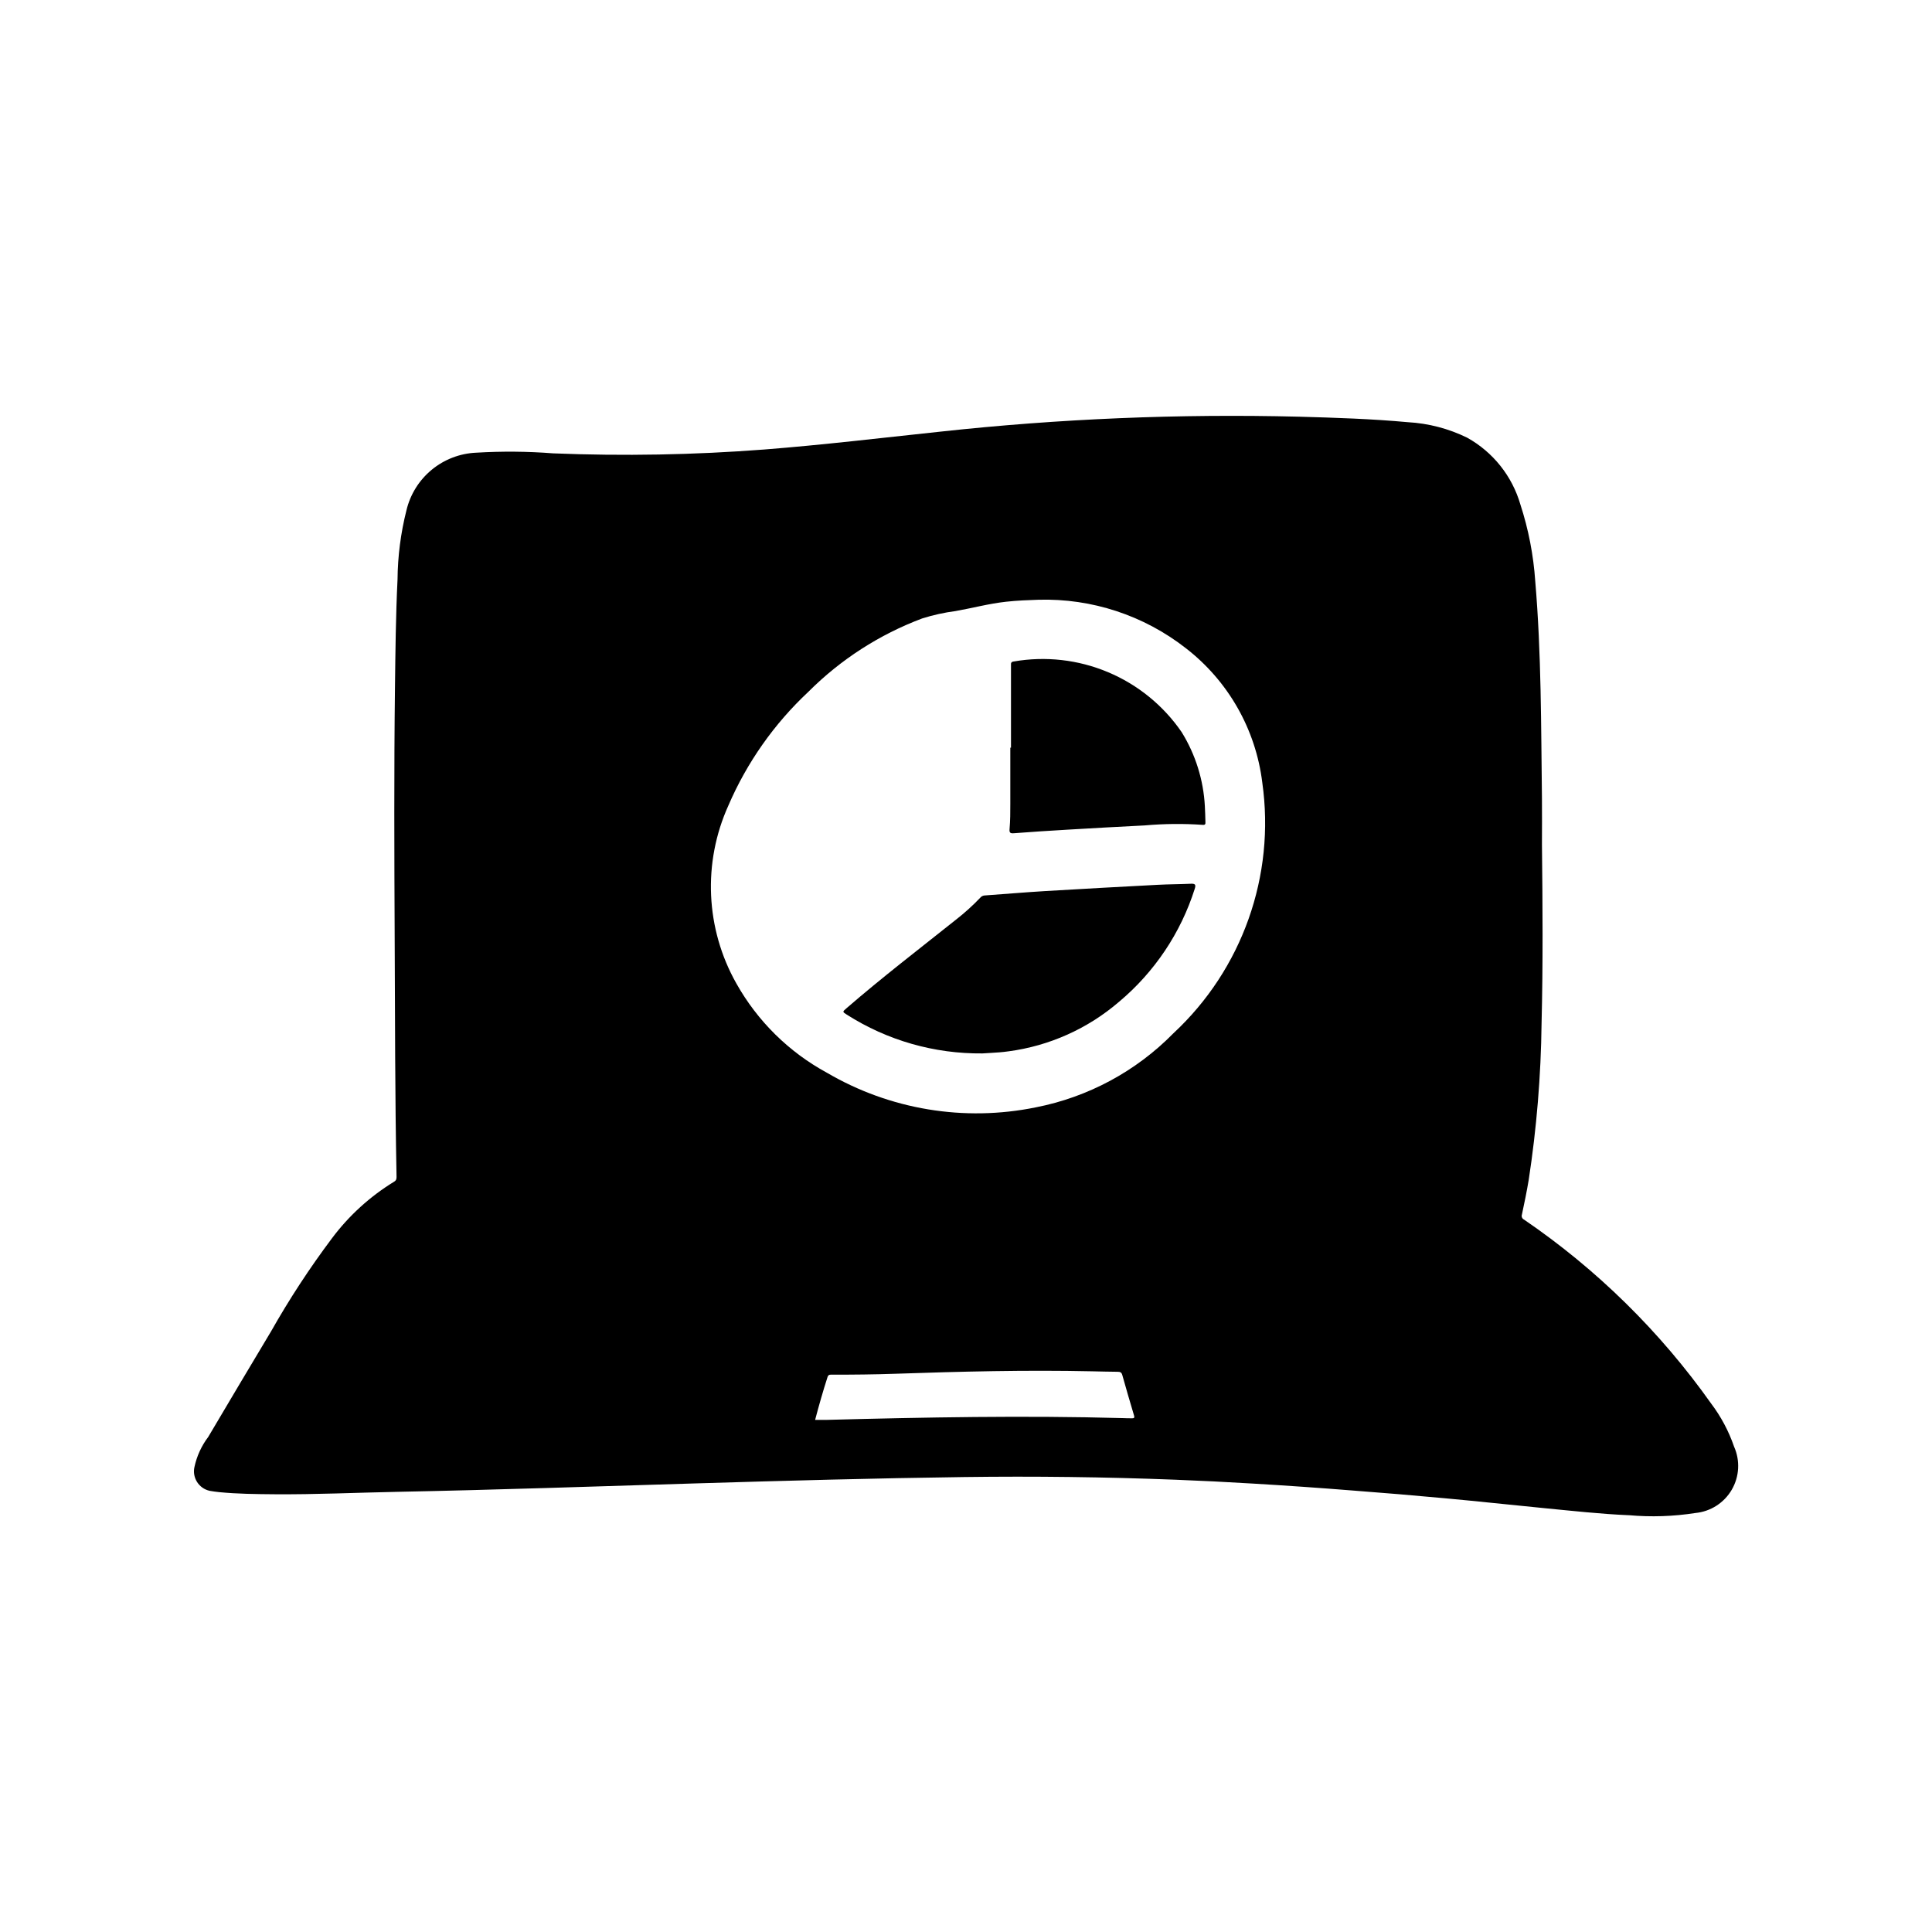<?xml version="1.0" encoding="UTF-8"?>
<!-- Uploaded to: SVG Repo, www.svgrepo.com, Generator: SVG Repo Mixer Tools -->
<svg fill="#000000" width="800px" height="800px" version="1.1" viewBox="144 144 512 512" xmlns="http://www.w3.org/2000/svg">
 <g>
  <path d="m368.41 412.89c10.73 6.836 23.215 10.406 35.938 10.277 1.613-0.102 3.047-0.172 4.481-0.285 0.789-0.055 1.629-0.156 2.441-0.27l-0.004 0.004c10.832-1.441 21.012-6.004 29.293-13.129 9.391-7.863 16.344-18.238 20.051-29.914 0.363-1.109 0.148-1.426-1.008-1.371-2.945 0.133-5.894 0.125-8.84 0.285-9.941 0.527-19.883 1.062-29.82 1.66-5.359 0.324-10.707 0.789-16.059 1.164-0.445 0.043-0.855 0.27-1.133 0.625-1.961 2.047-4.062 3.953-6.297 5.699-9.77 7.785-19.68 15.383-29.125 23.562-1.09 0.941-1.113 0.934 0.082 1.691z"/>
  <path d="m412.77 364.81c4.691-0.355 9.391-0.668 14.098-0.938 6.863-0.41 13.738-0.789 20.609-1.133l0.004-0.004c5.062-0.445 10.152-0.492 15.223-0.141 0.684 0.078 0.789-0.227 0.746-0.746-0.055-1.395-0.047-2.785-0.148-4.172-0.363-6.977-2.484-13.746-6.164-19.68-4.848-7.047-11.613-12.551-19.496-15.863-7.879-3.316-16.547-4.297-24.973-2.836-0.66 0.078-0.789 0.379-0.746 0.961v21.883h-0.18v14.871c0 2.211 0 4.434-0.195 6.637-0.105 1.117 0.223 1.238 1.223 1.16z"/>
  <path d="m593.32 544.96c4.008-0.391 7.586-2.684 9.613-6.164s2.258-7.727 0.621-11.406c-1.414-4.117-3.477-7.988-6.102-11.461-13.492-19.047-30.266-35.539-49.539-48.703-0.527-0.234-0.781-0.836-0.582-1.379 0.652-3.039 1.281-6.086 1.793-9.156 2.106-13.734 3.242-27.605 3.41-41.5 0.395-15.742 0.277-31.566 0.102-47.352 0-4.055 0.047-8.117 0-12.172-0.242-19.223-0.148-38.461-1.777-57.641v0.004c-0.469-6.914-1.793-13.742-3.938-20.332-2.184-7.535-7.258-13.902-14.113-17.711-4.91-2.402-10.25-3.797-15.707-4.102-9.598-0.883-19.23-1.188-28.859-1.457-31.77-0.793-63.559 0.535-95.156 3.977-15.523 1.652-31.031 3.504-46.594 4.723-18.594 1.426-37.258 1.766-55.891 1.016-6.789-0.527-13.602-0.586-20.398-0.176-4.324 0.188-8.469 1.781-11.805 4.535-3.34 2.758-5.684 6.527-6.684 10.738-1.516 6.008-2.309 12.172-2.363 18.363-0.465 9.492-0.559 19.012-0.676 28.52-0.27 22.176-0.18 44.359-0.078 66.543 0.102 20.949 0.078 41.895 0.488 62.844 0 0.637 0.109 1.211-0.652 1.66h-0.004c-6.375 3.902-11.949 8.977-16.43 14.957-5.914 7.875-11.312 16.125-16.16 24.695-5.559 9.32-11.152 18.633-16.656 27.984-1.785 2.359-3.031 5.082-3.652 7.977-0.625 2.848 1.176 5.664 4.023 6.297 0.852 0.148 1.699 0.27 2.559 0.355 4.856 0.473 9.738 0.52 14.617 0.559 10.863 0.086 21.719-0.434 32.582-0.645 26.355-0.52 52.695-1.441 79.043-2.234 23.727-0.715 47.453-1.371 71.188-1.684 18.656-0.25 37.305-0.016 55.945 0.707 6.824 0.262 13.66 0.605 20.516 1.023 8.871 0.523 17.742 1.141 26.617 1.852 8.125 0.613 16.246 1.297 24.363 2.047 8.66 0.789 17.32 1.746 26.031 2.59 7.551 0.73 15.082 1.574 22.656 1.898v-0.008c5.883 0.527 11.812 0.332 17.648-0.582zm-256.3-187.47c4.914-11.406 12.133-21.672 21.207-30.156 8.547-8.559 18.832-15.188 30.156-19.438 2.887-0.91 5.848-1.566 8.848-1.957 4.473-0.789 8.863-1.977 13.383-2.473 2.984-0.332 5.969-0.434 8.613-0.527 14.105-0.395 27.902 4.141 39.02 12.832 11.246 8.691 18.547 21.52 20.273 35.629 3.492 24.664-5.309 49.48-23.562 66.438-9.898 10.078-22.617 16.922-36.48 19.625-18.941 3.867-38.648 0.602-55.332-9.172-10.086-5.473-18.414-13.691-24.023-23.699-8.16-14.473-8.938-31.961-2.102-47.102zm107 162.37c-0.789 0-1.637 0-2.457-0.047-26.184-0.715-52.355-0.219-78.531 0.473h-3.016c1.016-3.871 2.094-7.644 3.297-11.375 0.234-0.723 0.789-0.613 1.281-0.605 5.512 0 11.059-0.047 16.594-0.242 17.398-0.598 34.809-1.031 52.223-0.652 2.25 0.047 4.512 0.109 6.762 0.125 0.652 0 1.047 0.133 1.242 0.844 1.016 3.621 2.07 7.234 3.148 10.84 0.133 0.512-0.062 0.656-0.543 0.641z"/>
 </g>
</svg>